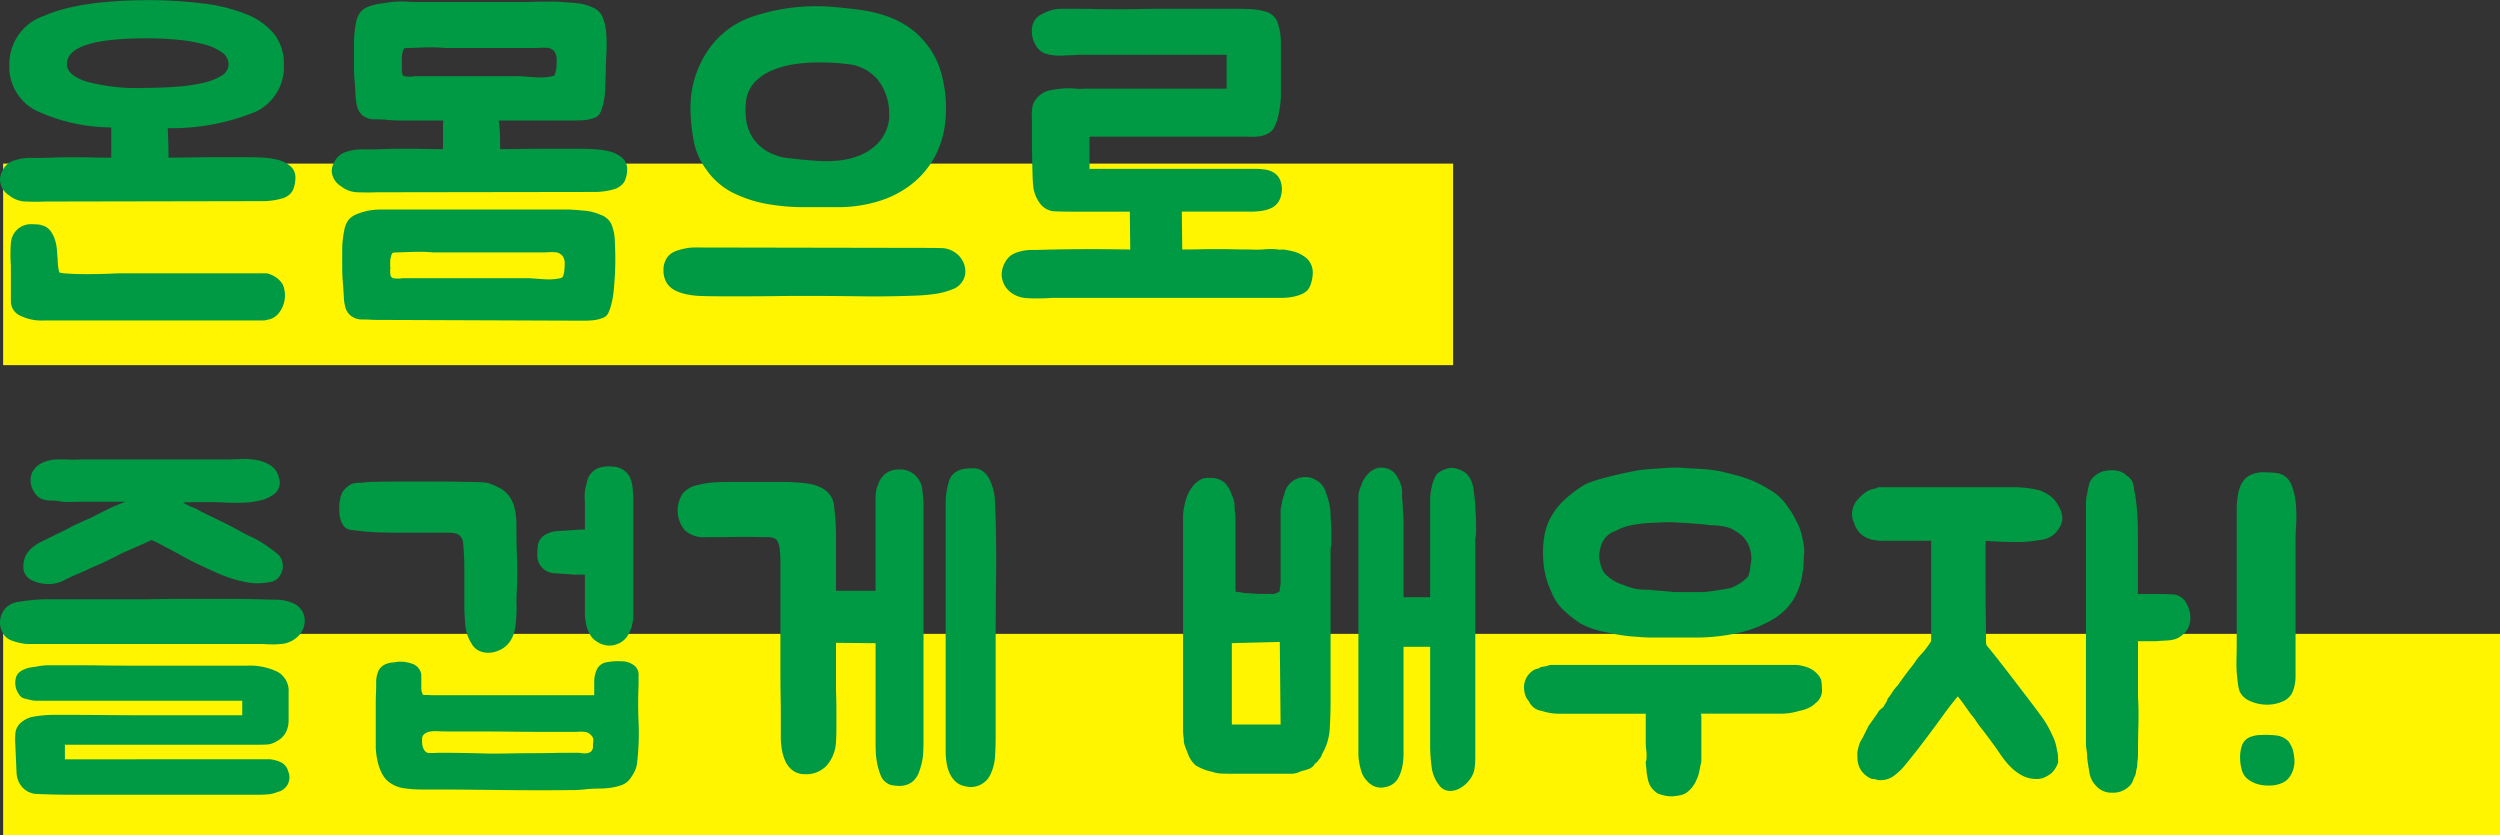 <svg xmlns="http://www.w3.org/2000/svg" width="223.28" height="74.612" viewBox="0 0 223.28 74.612"><rect x="0" y="0" width="223.28" height="74.612" fill="#333333" stroke="none"/><g transform="translate(-697.419 -1615.386)"><path d="M0,0H129.5V18H0Z" transform="translate(697.699 1629.998)" fill="#fff500"/><rect width="223" height="18" transform="translate(697.699 1671.998)" fill="#fff500"/><path d="M24.228,25.464a7.562,7.562,0,0,1,1.242.18,2.835,2.835,0,0,1,1.134.54,1.338,1.338,0,0,1,.5,1.116,2.848,2.848,0,0,1-.126.792,1.226,1.226,0,0,1-.342.612,1.649,1.649,0,0,1-.738.414,6.4,6.4,0,0,1-1.62.234H23.94l-19.188.036q-.828.036-1.71,0a2.437,2.437,0,0,1-1.494-.54,1.742,1.742,0,0,1-.828-1.4,1.869,1.869,0,0,1,.342-1.026,1.665,1.665,0,0,1,.918-.7,4.534,4.534,0,0,1,1.548-.234q.792.018,1.62-.018.864-.036,1.494-.036H7.866q.594,0,1.242.018t1.548.018v-2.7a16.067,16.067,0,0,1-6.8-1.548,4.371,4.371,0,0,1-2.3-4.1,4.529,4.529,0,0,1,3.1-4.32q3.1-1.368,9.144-1.4a39.911,39.911,0,0,1,5,.288,15.361,15.361,0,0,1,3.888.954,6.1,6.1,0,0,1,2.5,1.764,4.2,4.2,0,0,1,.882,2.718,4.406,4.406,0,0,1-2.574,4.266A19.822,19.822,0,0,1,15.7,22.836q.036.648.054,1.422t.018,1.206q1.008,0,2.16-.018t2.3-.018h2.2Q23.472,25.428,24.228,25.464ZM24.552,35.8a1.5,1.5,0,0,1,.252.072,2.513,2.513,0,0,1,.486.234,2.1,2.1,0,0,1,.5.432,1.349,1.349,0,0,1,.306.63,2.525,2.525,0,0,1-.432,2.124,1.573,1.573,0,0,1-.864.612q-.468.108-.5.108H4.644a4.383,4.383,0,0,1-2.16-.45,1.4,1.4,0,0,1-.792-1.278v-3.2q-.036-.4-.036-.99t.036-.99a1.845,1.845,0,0,1,.576-1.224,1.78,1.78,0,0,1,1.26-.468q.18,0,.486.018a1.6,1.6,0,0,1,.486.09A1.358,1.358,0,0,1,5.22,32a2.772,2.772,0,0,1,.4.774,3.773,3.773,0,0,1,.18.918q.036.486.072.882a5.084,5.084,0,0,0,.036.594,3.541,3.541,0,0,0,.108.558,3.7,3.7,0,0,0,.666.09q.594.054,1.854.054,1.08,0,1.926-.036l.882-.036Zm-3.42-18.684a1.267,1.267,0,0,0-.54-1.008,4.439,4.439,0,0,0-1.512-.72,13.193,13.193,0,0,0-2.322-.432,28.14,28.14,0,0,0-2.97-.144q-7.092,0-7.092,2.3,0,1.008,1.818,1.584a17.49,17.49,0,0,0,5.2.54q1.3,0,2.61-.09a16.752,16.752,0,0,0,2.394-.324,5.542,5.542,0,0,0,1.746-.648A1.223,1.223,0,0,0,21.132,17.112Zm32.724,7.6a7.562,7.562,0,0,1,1.242.18,2.835,2.835,0,0,1,1.134.54,1.338,1.338,0,0,1,.5,1.116,2.493,2.493,0,0,1-.126.756,1.207,1.207,0,0,1-.342.576,1.649,1.649,0,0,1-.738.414,6.4,6.4,0,0,1-1.62.234h-.342L34.38,28.56q-.828.036-1.71,0a2.437,2.437,0,0,1-1.494-.54,1.7,1.7,0,0,1-.828-1.332,1.869,1.869,0,0,1,.342-1.026,1.665,1.665,0,0,1,.918-.7,4.534,4.534,0,0,1,1.548-.234q.792.018,1.62-.018.864-.036,1.494-.036h1.224q.594,0,1.242.018t1.548.018V22.62a2.145,2.145,0,0,1,.036-.468H36.54q-.36,0-.7-.018t-.7-.054q-.468-.036-1.008-.036a1.548,1.548,0,0,1-.936-.288q-.108,0-.108-.072a1.448,1.448,0,0,1-.486-.846,4.44,4.44,0,0,1-.126-.954q-.036-.648-.09-1.3t-.054-1.26V15.366a9.815,9.815,0,0,1,.18-1.926,2.227,2.227,0,0,1,.36-.918,1.767,1.767,0,0,1,.792-.558,5.164,5.164,0,0,1,1.008-.252l1.008-.144a7.3,7.3,0,0,1,1.26-.036q.648.036,1.3.036H47.34q.4,0,.882-.018t1.386-.018h.63a5.706,5.706,0,0,1,.63.036q.684.036,1.4.108a4.05,4.05,0,0,1,1.332.36,1.626,1.626,0,0,1,.972.954,4.532,4.532,0,0,1,.288,1.386,12.248,12.248,0,0,1,.018,1.764q-.054.936-.054,1.764-.036.72-.054,1.44a6.6,6.6,0,0,1-.2,1.44,4.325,4.325,0,0,1-.252.7.908.908,0,0,1-.576.45,3.186,3.186,0,0,1-.828.18q-.432.036-.828.036h-6.84a.142.142,0,0,0,.018.09.073.073,0,0,1,.018.054,10.234,10.234,0,0,1,.09,1.152q.018.648.018,1.26,1.008,0,2.16-.018t2.3-.018h2.2Q53.1,24.672,53.856,24.708ZM32.148,39.648q-.036,0-.108-.072a1.42,1.42,0,0,1-.486-.792,3.757,3.757,0,0,1-.126-.9q-.036-.648-.09-1.3t-.054-1.26V33.636a8.492,8.492,0,0,1,.18-1.656,2.227,2.227,0,0,1,.36-.918,1.767,1.767,0,0,1,.792-.558,5.478,5.478,0,0,1,2.016-.4H51.588q.684.036,1.4.108a4.432,4.432,0,0,1,1.368.36,1.639,1.639,0,0,1,.954.81,4.009,4.009,0,0,1,.306,1.242q.036.612.054,1.4t-.018,1.6q-.036.81-.108,1.6a8.146,8.146,0,0,1-.252,1.44,4.324,4.324,0,0,1-.252.7.908.908,0,0,1-.576.45,3.162,3.162,0,0,1-.81.18q-.414.036-.81.036l-18.756-.072q-.468-.036-1.008-.036A1.548,1.548,0,0,1,32.148,39.648Zm3.42-4.1q0,.18.018.36a.321.321,0,0,0,.126.252.384.384,0,0,0,.234.09,2.861,2.861,0,0,0,.774-.018H47.988l.972.072q.4.036.828.036a4.046,4.046,0,0,0,.792-.072q.36-.036.432-.216a2.007,2.007,0,0,0,.108-.5,5.433,5.433,0,0,0,.036-.666,1.08,1.08,0,0,0-.216-.666.937.937,0,0,0-.7-.306,5.852,5.852,0,0,0-.81.018H39.42a13.535,13.535,0,0,0-1.548-.054q-.756.018-1.548.054a4.323,4.323,0,0,0-.45.018q-.162.018-.234.342a1.767,1.767,0,0,0-.072.486v.45a.2.2,0,0,1,.018.144A.757.757,0,0,0,35.568,35.544Zm1.044-18a3.1,3.1,0,0,0,.018.342.384.384,0,0,0,.09.234.412.412,0,0,0,.252.09q.18.018.36.018a3.123,3.123,0,0,0,.432-.036h9.468l.972.072q.4.036.846.036a3.614,3.614,0,0,0,.774-.072q.4-.036.45-.2t.126-.486a6.748,6.748,0,0,0,.036-.792,1.293,1.293,0,0,0-.216-.792.958.958,0,0,0-.72-.306,5.443,5.443,0,0,0-.792.018h-8.28a12.736,12.736,0,0,0-1.512-.054q-.756.018-1.548.054a4.247,4.247,0,0,0-.468.018q-.144.018-.216.342a2.253,2.253,0,0,0-.072.612v.9ZM75.06,12q1.224.108,2.34.252a13.051,13.051,0,0,1,2.124.45,9,9,0,0,1,1.908.828,7.218,7.218,0,0,1,1.692,1.386,7.319,7.319,0,0,1,1.728,3.258,11.471,11.471,0,0,1,.324,3.69,8.42,8.42,0,0,1-.99,3.564,7.942,7.942,0,0,1-2.16,2.5,9.159,9.159,0,0,1-2.988,1.476,12.269,12.269,0,0,1-3.438.486H72.468A18.377,18.377,0,0,1,69.21,29.6a11.319,11.319,0,0,1-3.024-.99,6.44,6.44,0,0,1-2.43-2.142,6.145,6.145,0,0,1-1.1-2.61A16.1,16.1,0,0,1,62.388,21,9.036,9.036,0,0,1,63.9,15.96a7.773,7.773,0,0,1,4.068-3.1A17.82,17.82,0,0,1,75.06,12Zm5,10.4a2.913,2.913,0,0,0,.072-.9,4.833,4.833,0,0,0-1.044-3.024,4.034,4.034,0,0,0-2.7-1.368q-.576-.072-1.206-.108t-1.422-.036a13.949,13.949,0,0,0-2.106.162,8.268,8.268,0,0,0-1.962.54,4.638,4.638,0,0,0-1.548,1.044,2.955,2.955,0,0,0-.792,1.71,6.41,6.41,0,0,0,.018,1.728,3.765,3.765,0,0,0,.594,1.566,4.06,4.06,0,0,0,1.3,1.206,4.825,4.825,0,0,0,2.124.612q.54.072,1.1.126t1.134.09a11.541,11.541,0,0,0,1.926-.018,6.743,6.743,0,0,0,1.926-.45,4.864,4.864,0,0,0,1.6-1.044A3.773,3.773,0,0,0,80.064,22.4ZM63.072,37.812a7.171,7.171,0,0,1-1.134-.162,3.851,3.851,0,0,1-.99-.36,1.867,1.867,0,0,1-.7-.666,2.154,2.154,0,0,1-.27-1.152,1.864,1.864,0,0,1,.468-1.26,1.808,1.808,0,0,1,.72-.432,6.046,6.046,0,0,1,.828-.216,3.977,3.977,0,0,1,.7-.072h.342l20.052.036q.936,0,1.71.018a2.206,2.206,0,0,1,1.386.522,2.047,2.047,0,0,1,.756,1.548,1.657,1.657,0,0,1-.324.99,1.7,1.7,0,0,1-.864.63,6.383,6.383,0,0,1-1.494.4q-.774.108-1.53.144-2.628.108-5.184.072t-4.968-.036q-1.3,0-2.646.018t-2.592.018H64.98Q63.864,37.848,63.072,37.812Zm51.8-4.14a.443.443,0,0,0,.216.018,1.312,1.312,0,0,1,.216-.018,6.312,6.312,0,0,1,1.134.234,2.919,2.919,0,0,1,1.026.594,1.71,1.71,0,0,1,.5,1.26,3.144,3.144,0,0,1-.126.846,1.826,1.826,0,0,1-.342.7,1.808,1.808,0,0,1-.72.432,4.583,4.583,0,0,1-.828.2,5.263,5.263,0,0,1-.7.054h-20.5q-.18,0-.36.018t-.36.018a14.775,14.775,0,0,1-1.62-.018,2.5,2.5,0,0,1-1.476-.558A2.047,2.047,0,0,1,90.18,35.9a2.274,2.274,0,0,1,.324-1.116A1.719,1.719,0,0,1,91.368,34a3.987,3.987,0,0,1,1.494-.288q.774,0,1.566-.036h.18q3.456-.072,7.056,0l-.036-3.384H96.39q-.774,0-1.566-.036a1.73,1.73,0,0,1-1.26-.756,3.067,3.067,0,0,1-.576-1.62q-.036-.324-.054-1.044T92.9,25.32q-.018-.792-.018-1.476V22.008a4.747,4.747,0,0,1,.018-.918,1.658,1.658,0,0,1,.378-.882,2.077,2.077,0,0,1,1.314-.774,8.7,8.7,0,0,1,1.638-.162q.18,0,.594.036a3.044,3.044,0,0,0,.666,0h12.78V16.284H97.128q-.18,0-.4.018t-.4.018q-.216,0-.45.018t-.45.018a4.27,4.27,0,0,1-1.224-.144,1.6,1.6,0,0,1-1.008-.828,2.379,2.379,0,0,1-.252-1.764,1.509,1.509,0,0,1,.828-.972,4.191,4.191,0,0,1,1.044-.4,2.3,2.3,0,0,1,.558-.072h1.854q.576,0,1.422.018t1.782.018q.936,0,1.89-.018t1.746-.018h7.272q.612,0,1.224.036a4.94,4.94,0,0,1,1.188.216,1.544,1.544,0,0,1,1.116,1.1,5.727,5.727,0,0,1,.252,1.638V19.92a6.9,6.9,0,0,1-.054.756q-.054.468-.162.972a4.923,4.923,0,0,1-.306.954,1.357,1.357,0,0,1-.486.63,2.561,2.561,0,0,1-.972.342,4.548,4.548,0,0,1-.9.018H98.028v2.88h14.886a4.786,4.786,0,0,1,.594.036,2.177,2.177,0,0,1,.99.306,1.452,1.452,0,0,1,.63.882,2.3,2.3,0,0,1-.054,1.368,1.577,1.577,0,0,1-.882.936,3.309,3.309,0,0,1-.882.234,7.12,7.12,0,0,1-.846.054h-6.192l.036,3.384q.864,0,1.6-.018t1.476-.018q.738,0,1.476.018t1.566.018a8.782,8.782,0,0,0,1.26-.018A5.593,5.593,0,0,1,114.876,33.672ZM24.84,79.2a3.1,3.1,0,0,1,1.008.288,1.242,1.242,0,0,1,.612.792,1.333,1.333,0,0,1-.936,1.836,2.855,2.855,0,0,1-.864.216q-.432.036-.828.036H7.092q-.72,0-1.494-.018T4.032,82.3a1.84,1.84,0,0,1-1.26-.54A2.067,2.067,0,0,1,2.2,80.424L2.088,77.9a6.057,6.057,0,0,1,0-.936,1.446,1.446,0,0,1,.36-.9,2.315,2.315,0,0,1,1.35-.684,9.759,9.759,0,0,1,1.638-.144H7.11q1.17,0,3.186.018t4.986.018h7.074v-1.3H4a2.366,2.366,0,0,1-.576-.072q-.324-.072-.576-.144a.768.768,0,0,1-.432-.36,1.728,1.728,0,0,1-.252-1.548.972.972,0,0,1,.324-.45,2.011,2.011,0,0,1,.5-.27,2.552,2.552,0,0,1,.558-.144q.27-.036.486-.072a5.678,5.678,0,0,1,1.116-.108H7.794q.882,0,2.106.018t3.006.018h9.81a5.723,5.723,0,0,1,2.808.558,1.935,1.935,0,0,1,.972,1.818V75.78a2.26,2.26,0,0,1-.234.99,1.88,1.88,0,0,1-.81.81,1.918,1.918,0,0,1-.936.306q-.468.018-.936.018H6.516v1.3ZM22.968,59.256a7.989,7.989,0,0,1,1.332.72q.648.432,1.224.9a1.289,1.289,0,0,1,.4.648,1.542,1.542,0,0,1,.018.774,1.573,1.573,0,0,1-.36.684,1.159,1.159,0,0,1-.7.378,5.56,5.56,0,0,1-2.394-.018A11.6,11.6,0,0,1,20.2,62.6q-.972-.432-1.8-.828t-1.656-.864q-.252-.144-.666-.36t-.81-.432q-.468-.252-1.008-.5-.612.288-1.188.54-.5.216-.99.432t-.774.36q-.936.5-1.728.846t-1.728.774q-.72.288-1.458.666a2.831,2.831,0,0,1-1.566.306,3.376,3.376,0,0,1-1.26-.324,1.331,1.331,0,0,1-.756-1.008,2.579,2.579,0,0,1,.072-.828,2.051,2.051,0,0,1,.486-.864,3.661,3.661,0,0,1,.846-.648L6.7,58.644q.612-.324,1.08-.54t1.116-.5q.612-.324,1.422-.72a14.147,14.147,0,0,1,1.53-.648V56.2H8.028q-.576,0-.99.018a5.5,5.5,0,0,1-.954-.054,4.838,4.838,0,0,0-.864-.072,2.063,2.063,0,0,1-.864-.18,1.629,1.629,0,0,1-.648-.684,1.836,1.836,0,0,1-.252-.81,1.686,1.686,0,0,1,.144-.846,1.836,1.836,0,0,1,.936-.864,3.248,3.248,0,0,1,1.332-.288H6.7a7.3,7.3,0,0,0,.846.018q.27-.018.846-.018H20.844q.576,0,1.332-.036a6.485,6.485,0,0,1,1.458.09,3.408,3.408,0,0,1,1.26.486,1.741,1.741,0,0,1,.738,1.116,1.251,1.251,0,0,1-.306,1.332,3.035,3.035,0,0,1-1.332.666,7.844,7.844,0,0,1-1.71.216q-.9.018-1.476-.018T19.6,56.232H18.4q-.648,0-1.3.036V56.3q.216.108.45.234a2.431,2.431,0,0,0,.486.2q.216.108.414.216t.414.216q.36.18.7.342t.7.342q.684.324,1.35.684T22.968,59.256ZM3.636,64.98q.288-.036.648-.054t.756-.018h8.82q1.908-.036,3.744-.036h3.24q1.692,0,2.916.036h.18q.72.036,1.44.036a3.852,3.852,0,0,1,1.44.288,1.67,1.67,0,0,1,1.116,1.584,1.908,1.908,0,0,1-.72,1.512,2.386,2.386,0,0,1-1.4.576,8.329,8.329,0,0,1-1.548,0H3.276a3.613,3.613,0,0,1-.666-.072,5.619,5.619,0,0,1-.792-.216,1.532,1.532,0,0,1-.666-.432,1.89,1.89,0,0,1,.036-2.448,1.851,1.851,0,0,1,.972-.558q.5-.09,1.044-.162A1.312,1.312,0,0,0,3.42,65,1.312,1.312,0,0,1,3.636,64.98Zm39.1-10.548q.324,0,.828.018a4.011,4.011,0,0,1,.792.09,7.98,7.98,0,0,1,.99.432,2.352,2.352,0,0,1,.81.684,2.687,2.687,0,0,1,.522,1.134,5.728,5.728,0,0,1,.162,1.278q0,1.584.054,3.114T46.872,64.3a9.465,9.465,0,0,0-.018,1.026q.018.558-.018,1.134a10.216,10.216,0,0,1-.126,1.1,2.83,2.83,0,0,1-.342.954,2.18,2.18,0,0,1-.756.792,2.533,2.533,0,0,1-.99.36,2.052,2.052,0,0,1-1.008-.108,1.472,1.472,0,0,1-.774-.684,3.6,3.6,0,0,1-.558-1.638q-.09-.918-.09-1.854v-3.1q0-1.26-.108-2.34a1.055,1.055,0,0,0-.216-.63.913.913,0,0,0-.432-.27,2.1,2.1,0,0,0-.576-.072h-4.1q-1.188,0-2.25-.036a22.921,22.921,0,0,1-2.358-.216.937.937,0,0,1-.738-.36,1.955,1.955,0,0,1-.324-.756,3.7,3.7,0,0,1-.072-.9,4.519,4.519,0,0,1,.09-.792,1.593,1.593,0,0,1,.252-.648,2.161,2.161,0,0,1,.468-.468,1.438,1.438,0,0,1,.864-.288,5.468,5.468,0,0,0,.9-.072q.18,0,.864-.018t1.62-.018h4.086q.954,0,1.656.018T42.732,54.432Zm9.36,8.28q-1.044-.072-1.872-.126a1.6,1.6,0,0,1-1.3-.774,1.723,1.723,0,0,1-.216-.9,5.3,5.3,0,0,1,.072-.936,1.4,1.4,0,0,1,.4-.666,2.331,2.331,0,0,1,1.008-.45,3.251,3.251,0,0,1,.54-.054q.4-.018.846-.054t.846-.054q.4-.018.54-.018V56.3a5.819,5.819,0,0,1-.018-.792,3.628,3.628,0,0,1,.126-.792q.072-.288.144-.54a1.463,1.463,0,0,1,.324-.54,1.518,1.518,0,0,1,.81-.5,2.942,2.942,0,0,1,1.134-.072,1.764,1.764,0,0,1,1.476.9,2.929,2.929,0,0,1,.27,1.062q.054.63.054.774V66.816H57.24q0,.036-.036.252a3.2,3.2,0,0,1-.144.522,2.862,2.862,0,0,1-.324.63,1.78,1.78,0,0,1-.576.54,2.016,2.016,0,0,1-1.008.288,2.072,2.072,0,0,1-1.188-.4,1.6,1.6,0,0,1-.612-.72,2.639,2.639,0,0,1-.288-.792q-.072-.4-.108-.792V62.712Zm-11.628,14q-.324,0-.7-.018a2.9,2.9,0,0,0-.666.036,1.061,1.061,0,0,0-.486.216.591.591,0,0,0-.2.486,3.263,3.263,0,0,0,.036.576q.18.612.558.63a6.861,6.861,0,0,0,.846-.018q1.008,0,2.2.018t2.268.054h.7q.594,0,1.44-.018t1.836-.018q.99,0,1.836-.018t1.44-.018h.7a3.123,3.123,0,0,1,.432.036,1.528,1.528,0,0,0,.468,0,.645.645,0,0,0,.36-.18.587.587,0,0,0,.144-.432,3.1,3.1,0,0,1,.036-.5.586.586,0,0,0-.18-.468.9.9,0,0,0-.594-.324,3.431,3.431,0,0,0-.7,0H49.1q-1.3,0-2.808-.018t-2.79-.018H40.464Zm12.708,5.148a9.513,9.513,0,0,1-1.458.09q-1.134.018-2.682.018t-3.312-.018l-3.312-.036Q40.86,81.9,39.744,81.9h-1.4a11.2,11.2,0,0,1-1.512-.108,2.919,2.919,0,0,1-1.4-.576,2.344,2.344,0,0,1-.63-.81,4.574,4.574,0,0,1-.342-.954,6.709,6.709,0,0,1-.144-.828q-.036-.36-.036-.4v-2.88q0-.54,0-1.062t.018-.954q.018-.432.018-.7v-.306a2.545,2.545,0,0,1,.18-.954,1.205,1.205,0,0,1,.684-.666,2,2,0,0,1,.558-.144l.594-.072a3.029,3.029,0,0,1,1.242.2,1.188,1.188,0,0,1,.774.954v1.3q.072.54.252.522a3.859,3.859,0,0,1,.612.018h14.58v-1.3a2.51,2.51,0,0,1,.288-1.1,1.18,1.18,0,0,1,.9-.558,5.01,5.01,0,0,1,1.26-.072,1.79,1.79,0,0,1,1.152.4,1.007,1.007,0,0,1,.36.774V72.5q-.072,1.656,0,3.4a22.769,22.769,0,0,1-.108,3.4,2.686,2.686,0,0,1-.18.846,3.763,3.763,0,0,1-.432.738,1.559,1.559,0,0,1-.774.612,4.753,4.753,0,0,1-1.026.252,8.162,8.162,0,0,1-1.08.072Q53.6,81.828,53.172,81.864Zm17.28-4.68V75.06q0-.648-.018-1.548t-.018-2.34v-9.63a10.026,10.026,0,0,0-.072-1.17,1.423,1.423,0,0,0-.324-.828,1.439,1.439,0,0,0-.864-.18q-1.584-.036-2.808-.018t-2.628.018a2.461,2.461,0,0,1-1.872-.648,2.754,2.754,0,0,1-.126-3.294,2.421,2.421,0,0,1,1.422-.738,7.328,7.328,0,0,1,1.368-.216q.648-.036,1.44-.036H71.1q.18,0,.378.018t.378.018q.468.036.99.108a3.834,3.834,0,0,1,.954.252,2.738,2.738,0,0,1,.558.288,1.717,1.717,0,0,1,.45.432,1.928,1.928,0,0,1,.4.936q.036.432.108,1.044.072.972.072,1.98v4.644h3.528V55.926a4.229,4.229,0,0,1,.108-.954q.072-.18.126-.324t.126-.324a2.5,2.5,0,0,1,.432-.558,1.822,1.822,0,0,1,.612-.342,1.338,1.338,0,0,1,.378-.09q.2-.018.378-.018a1.955,1.955,0,0,1,1.8,1.08,1.467,1.467,0,0,1,.2.612q.054.4.09.81t.036.72q0,.306,0,.378V77.508q0,.9-.054,1.44a6.256,6.256,0,0,1-.342,1.368,1.952,1.952,0,0,1-.612.9,1.861,1.861,0,0,1-1.224.36,3.4,3.4,0,0,1-.54-.054,1.083,1.083,0,0,1-.5-.2,1.4,1.4,0,0,1-.558-.7,5.648,5.648,0,0,1-.306-1.026,6.51,6.51,0,0,1-.126-1.044q-.018-.5-.018-.792V68.832L75.384,68.8v4.248q0,.036.018.54t.018,1.224V76.3q0,.774-.036,1.35a3.489,3.489,0,0,1-.81,2.088,2.485,2.485,0,0,1-1.962.792,1.749,1.749,0,0,1-1.08-.324,2.147,2.147,0,0,1-.666-.828,4.025,4.025,0,0,1-.324-1.1A7.366,7.366,0,0,1,70.452,77.184Zm18.72,3.384a1.957,1.957,0,0,1-.684.792,1.93,1.93,0,0,1-1.584.252,1.678,1.678,0,0,1-.882-.45,2.383,2.383,0,0,1-.522-.774,3.833,3.833,0,0,1-.252-.936,6.876,6.876,0,0,1-.072-.972V56.358a6.913,6.913,0,0,1,.27-1.926,1.566,1.566,0,0,1,.378-.684,1.773,1.773,0,0,1,.828-.45,4.589,4.589,0,0,1,.936-.09,1.487,1.487,0,0,1,1.008.342,2.208,2.208,0,0,1,.612.918,4.411,4.411,0,0,1,.36,1.548q.036.792.072,1.62v.18q.072,2.736.036,5.436t-.036,5.256v8.64q0,.936-.054,1.8A4.365,4.365,0,0,1,89.172,80.568Zm21.885-16.74q0,.432.072.432t.252.018q.18.018.54.09.288,0,.72.036t.792.036h1.008a1.3,1.3,0,0,0,.576-.252v-.2a1.965,1.965,0,0,1,.072-.414v-6.66q.072-.36.126-.666a3.4,3.4,0,0,1,.2-.666A1.881,1.881,0,0,1,117.393,54a1.323,1.323,0,0,1,.558.108,4.792,4.792,0,0,1,.522.288,1.864,1.864,0,0,1,.684,1.044,6.5,6.5,0,0,1,.4,1.692q0,.432.036.882t.036.954v.792a2.677,2.677,0,0,1-.072.648V74.052q0,1.116-.072,2.376a5.059,5.059,0,0,1-.684,2.3,1.166,1.166,0,0,1-.324.54.781.781,0,0,1-.216.252.407.407,0,0,0-.144.144,1.036,1.036,0,0,1-.612.432,2.226,2.226,0,0,1-.342.108,2.226,2.226,0,0,0-.342.108,1.92,1.92,0,0,1-.684.18h-5.472q-.5,0-.9-.018a2.662,2.662,0,0,1-.792-.162,3.916,3.916,0,0,1-.756-.216,5.037,5.037,0,0,1-.72-.36,2.529,2.529,0,0,1-.648-.936q-.108-.288-.216-.558a4.325,4.325,0,0,1-.18-.558,3.452,3.452,0,0,0-.036-.522,3.193,3.193,0,0,1-.036-.486V57.564a4.219,4.219,0,0,1,.036-.558,5.061,5.061,0,0,1,.108-.558,4.189,4.189,0,0,1,.18-.648,5.285,5.285,0,0,1,.216-.5q.18-.288.342-.5a1.869,1.869,0,0,1,.414-.4,1.415,1.415,0,0,1,1.08-.324,1.85,1.85,0,0,1,1.314.4,2.791,2.791,0,0,1,.666,1.116,2.535,2.535,0,0,1,.252,1.08,3.194,3.194,0,0,0,.036.486,3.193,3.193,0,0,1,.036.486Zm11.7,17.244a1.808,1.808,0,0,1-.432-.72,5.685,5.685,0,0,1-.216-.864,4.622,4.622,0,0,1-.072-.828V55.908a2.4,2.4,0,0,1,.252-1.152,2.343,2.343,0,0,1,.54-.972,1.842,1.842,0,0,1,.972-.612,1.691,1.691,0,0,1,1.476.468,5.93,5.93,0,0,1,.324.5,2.94,2.94,0,0,1,.252.612,2.256,2.256,0,0,1,.09.756,4.393,4.393,0,0,0,.054.864q0,.4.036.846t.036.882v6.624h2.376v-8.6a5.863,5.863,0,0,1,.036-.648,4.635,4.635,0,0,1,.108-.612,3.139,3.139,0,0,1,.468-1.152,2.379,2.379,0,0,1,1.224-.54,2.078,2.078,0,0,1,.792.162,2.366,2.366,0,0,1,.648.378,2.559,2.559,0,0,1,.594,1.314q.09.7.162,1.422,0,.4.036.81t.036.846v.756a2.677,2.677,0,0,1-.072.648v19.53a7.248,7.248,0,0,1-.072,1.026,2.146,2.146,0,0,1-.414.936,2.761,2.761,0,0,1-.828.756,1.823,1.823,0,0,1-1.008.27,1.207,1.207,0,0,1-.918-.522,3.318,3.318,0,0,1-.666-1.674,14.485,14.485,0,0,1-.126-1.818V69.156h-2.376V78.75a5.815,5.815,0,0,1-.072.882,3.755,3.755,0,0,1-.432,1.3,1.631,1.631,0,0,1-1.152.756,1.575,1.575,0,0,1-.954-.072A1.814,1.814,0,0,1,122.757,81.072Zm-12.024-12.24V76.1h4.356l-.072-7.38Zm50.976-9.324q.072.4.126.756a2.534,2.534,0,0,1-.018.792q0,.4-.018.738a5.869,5.869,0,0,1-.09.738,6.127,6.127,0,0,1-.846,2.448,5.415,5.415,0,0,1-2,1.836,10.374,10.374,0,0,1-2.952,1.116,17.458,17.458,0,0,1-3.888.4h-3.8a12.889,12.889,0,0,1-1.35-.072,12.582,12.582,0,0,1-1.386-.144q-.666-.108-1.314-.252a7.839,7.839,0,0,1-1.188-.306,7.658,7.658,0,0,1-1.116-.486,9.979,9.979,0,0,1-1.6-1.278,4.256,4.256,0,0,1-.99-1.53,7.419,7.419,0,0,1-.576-1.692,8.99,8.99,0,0,1-.18-1.836,8.291,8.291,0,0,1,.18-1.764,4.737,4.737,0,0,1,.576-1.476,5.752,5.752,0,0,1,1.044-1.35,10.581,10.581,0,0,1,1.512-1.206,3.639,3.639,0,0,1,.882-.468q.486-.18,1.134-.36,1.188-.324,2.628-.612a12.036,12.036,0,0,1,1.386-.2q.666-.054,1.35-.09a11.484,11.484,0,0,1,2.232,0q.864.036,1.566.09a11.9,11.9,0,0,1,1.422.2q.612.144,1.35.342a12.979,12.979,0,0,1,1.458.486q.324.144.684.324a8.483,8.483,0,0,1,.756.432,4.9,4.9,0,0,1,1.4,1.152q.324.432.594.846a6.142,6.142,0,0,1,.45.81,3.979,3.979,0,0,1,.36.792A6.044,6.044,0,0,1,161.709,59.508ZM140,75.132a4.976,4.976,0,0,1-1.584-.252,1.472,1.472,0,0,1-1.152-.864,1.564,1.564,0,0,1-.342-.612,2.412,2.412,0,0,1-.09-.648,1.791,1.791,0,0,1,.576-1.3,1.5,1.5,0,0,1,.288-.216,1.147,1.147,0,0,1,.432-.144.7.7,0,0,1,.378-.162,2.48,2.48,0,0,0,.45-.09.885.885,0,0,1,.324-.072h21.636a3.244,3.244,0,0,1,.63.054,4.994,4.994,0,0,1,.594.162,2.319,2.319,0,0,1,.972.684,1.151,1.151,0,0,1,.27.522,3.469,3.469,0,0,1,.054.666,1.4,1.4,0,0,1-.576,1.332,2.106,2.106,0,0,1-.666.45,3.59,3.59,0,0,1-.774.234,5.456,5.456,0,0,1-1.728.252h-7.056a1.709,1.709,0,0,1,.036.4v3.708a1.278,1.278,0,0,1-.072.468q-.072.4-.144.72a2.993,2.993,0,0,1-.252.684,2.62,2.62,0,0,1-.864,1.08,1.661,1.661,0,0,1-.594.234q-.306.054-.666.09a3.081,3.081,0,0,1-.7-.072,4.861,4.861,0,0,1-.594-.18,2.082,2.082,0,0,1-.756-.828,3.449,3.449,0,0,1-.162-.576q-.054-.288-.09-.5a3.323,3.323,0,0,0-.036-.468,3.123,3.123,0,0,1-.036-.432,1.414,1.414,0,0,0,.072-.45v-.378a7.464,7.464,0,0,1-.072-1.17V75.132ZM157.137,61.38a3.115,3.115,0,0,0-.288-1.4,2.721,2.721,0,0,0-.45-.648,2.627,2.627,0,0,0-.666-.5,2.579,2.579,0,0,0-1.008-.414,6.233,6.233,0,0,0-1.26-.126q-1.08-.144-2.7-.216a11.2,11.2,0,0,0-1.548-.036l-1.512.072a12.215,12.215,0,0,0-1.422.216,4.425,4.425,0,0,0-1.242.468,2.01,2.01,0,0,0-1.4,1.62,2.229,2.229,0,0,0,0,1.26,2.569,2.569,0,0,0,.216.648,1.613,1.613,0,0,0,.468.54,3.351,3.351,0,0,0,1.368.756,4.817,4.817,0,0,0,2.268.432q.54.072,1.1.108t1.242.108h2.592q1.3-.144,2.376-.36a4.021,4.021,0,0,0,1.584-1.044,3.135,3.135,0,0,0,.18-.738Q157.065,61.776,157.137,61.38Zm23.22-6.48a10,10,0,0,1,2.556.288,4.1,4.1,0,0,1,.9.486,2.391,2.391,0,0,1,.72.846,2.239,2.239,0,0,1,.36.936,1.411,1.411,0,0,1-.18.936,2.143,2.143,0,0,1-1.8,1.224q-.432.072-.9.126a9.53,9.53,0,0,1-1.08.054q-.5,0-1.242-.018t-1.6-.09a1.51,1.51,0,0,0-.036.45v3.618q0,1.692.036,3.78v1.188a.885.885,0,0,0,.072.324q.036.036.432.522t.954,1.206q.558.72,1.206,1.566t1.224,1.6q.576.756,1.008,1.35a7.409,7.409,0,0,1,.54.81q.288.5.558,1.1a4.036,4.036,0,0,1,.342,1.17,1.993,1.993,0,0,1,.09.5q.018.288.018.612a2.277,2.277,0,0,1-.612.972,3.41,3.41,0,0,1-.594.36,1.631,1.631,0,0,1-.7.144,2.706,2.706,0,0,1-1.152-.234,3.929,3.929,0,0,1-.936-.612,5.9,5.9,0,0,1-.792-.846q-.36-.468-.684-.972-.288-.4-.738-1.008t-.774-1.008q-.216-.288-.378-.54a4.663,4.663,0,0,0-.414-.54q-.288-.4-.576-.81t-.612-.81q-.684.828-1.242,1.6t-1.134,1.548q-.576.774-1.188,1.566t-1.368,1.692a5.137,5.137,0,0,1-.864.756,2.041,2.041,0,0,1-1.188.324.815.815,0,0,1-.288-.054,1.163,1.163,0,0,0-.4-.054,2.069,2.069,0,0,1-1.08-.972,2.04,2.04,0,0,1-.2-.72q-.018-.324-.018-.684a5.8,5.8,0,0,1,.162-.684,1.9,1.9,0,0,1,.27-.54l.288-.576.288-.576q.216-.288.4-.558t.4-.558a.791.791,0,0,1,.216-.306q.144-.126.324-.27a1.408,1.408,0,0,1,.18-.324,1.22,1.22,0,0,0,.18-.4,5.336,5.336,0,0,0,.4-.558,3.629,3.629,0,0,1,.5-.63q.5-.72,1.08-1.476a6.417,6.417,0,0,0,.5-.666,4.35,4.35,0,0,1,.54-.666,5.276,5.276,0,0,0,.5-.612,4.939,4.939,0,0,0,.36-.54V59.688h-4.248a2.857,2.857,0,0,1-.828-.072,2.112,2.112,0,0,1-1.8-1.512,1.893,1.893,0,0,1,.216-1.98,4.6,4.6,0,0,1,.792-.756,2.056,2.056,0,0,1,.972-.36.389.389,0,0,1,.288-.108h11.772Zm13,9.54q.792,0,1.476.036a1.447,1.447,0,0,1,1.152.792,2.516,2.516,0,0,1,.36,1.3,1.99,1.99,0,0,1-.36,1.188,2.978,2.978,0,0,1-.558.5,1.757,1.757,0,0,1-.576.252,3.848,3.848,0,0,1-.7.09q-.4.018-.864.054h-1.62v4.932q.072,1.26.036,2.592t-.036,2.592a4.219,4.219,0,0,1-.036.558,4.219,4.219,0,0,0-.036.558,2.645,2.645,0,0,0-.108.486,1.134,1.134,0,0,1-.18.486,2.2,2.2,0,0,1-.18.45,1.33,1.33,0,0,1-.324.378,2.026,2.026,0,0,1-1.44.5,1.825,1.825,0,0,1-1.44-.612,2.158,2.158,0,0,1-.594-1.188q-.126-.72-.2-1.332a3.839,3.839,0,0,0-.054-.666,3.417,3.417,0,0,1-.054-.594V56.52q0-.288.018-.54a1.9,1.9,0,0,1,.09-.468,7.442,7.442,0,0,1,.18-.9,1.423,1.423,0,0,1,.5-.72,1.964,1.964,0,0,1,.72-.4,3.326,3.326,0,0,1,1.134-.09,1.741,1.741,0,0,1,1.026.486,1.313,1.313,0,0,1,.612,1.116,15.642,15.642,0,0,1,.288,2.034q.072.99.072,2.034V64.44Zm7.632-9.972a1.691,1.691,0,0,1,.792-.684,2.463,2.463,0,0,1,.972-.216q.4,0,.774.018a4.961,4.961,0,0,1,.738.09,1.618,1.618,0,0,1,1.08.954,5.469,5.469,0,0,1,.414,1.692,12.458,12.458,0,0,1,.036,1.89q-.054.936-.054,1.512v12.06a3.741,3.741,0,0,1-.252,1.368,1.647,1.647,0,0,1-.936.9,3.457,3.457,0,0,1-1.44.27,3.707,3.707,0,0,1-1.44-.324,1.736,1.736,0,0,1-.936-.882,4,4,0,0,1-.162-.81q-.054-.486-.09-.882-.036-.612-.018-1.278t.018-1.35V56.736a7.46,7.46,0,0,1,.108-1.116A3.105,3.105,0,0,1,200.985,54.468Zm4.14,23.148q.108.18.2.342a2.233,2.233,0,0,1,.162.378,4.589,4.589,0,0,1,.144.828,2.5,2.5,0,0,1-.072.846,2.4,2.4,0,0,1-.36.774,1.533,1.533,0,0,1-.684.54,2.685,2.685,0,0,1-.936.216,3.765,3.765,0,0,1-1.044-.072,2.689,2.689,0,0,1-.936-.4,1.569,1.569,0,0,1-.612-.756,3.782,3.782,0,0,1-.2-1.17,3.212,3.212,0,0,1,.162-1.17,1.264,1.264,0,0,1,.684-.738,2.56,2.56,0,0,1,1.008-.2,8.422,8.422,0,0,1,1.35.036A1.837,1.837,0,0,1,205.125,77.616Z" transform="translate(696.699 1603.998)" fill="#094"/></g></svg>